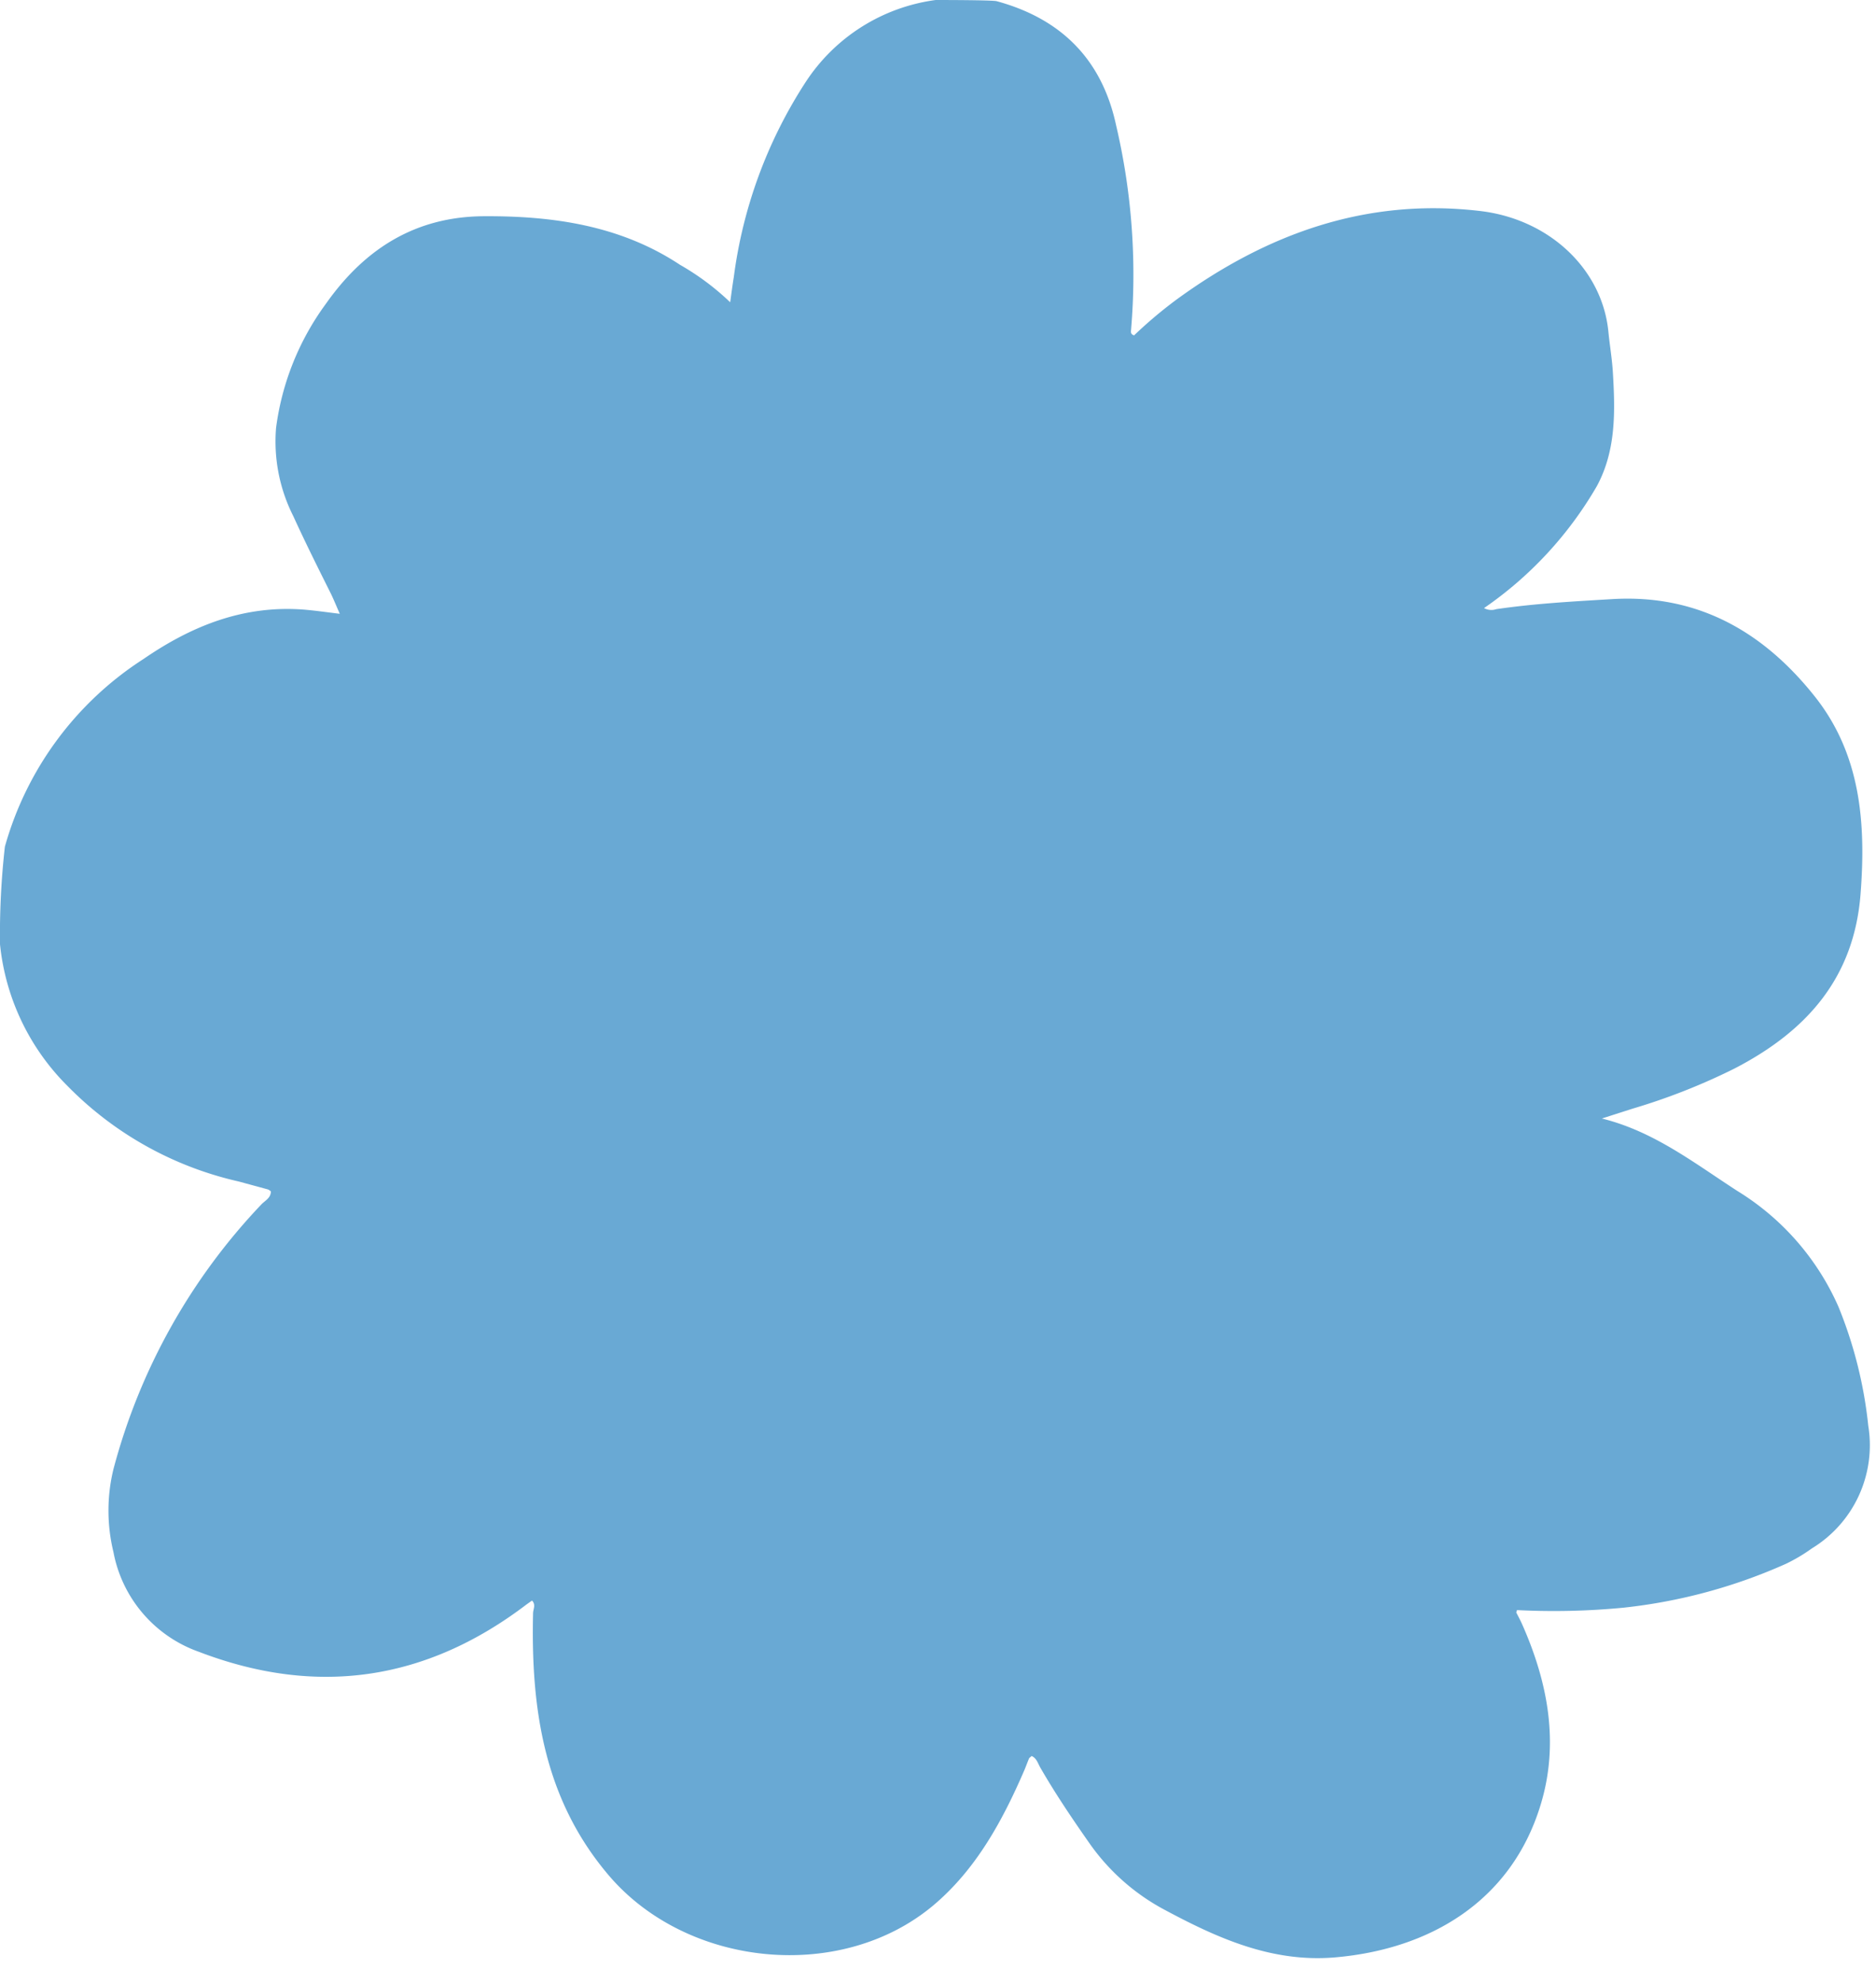 <?xml version="1.0" encoding="UTF-8" standalone="no"?><svg xmlns="http://www.w3.org/2000/svg" xmlns:xlink="http://www.w3.org/1999/xlink" fill="#000000" height="154" preserveAspectRatio="xMidYMid meet" version="1" viewBox="-0.0 -0.0 145.7 154.0" width="145.7" zoomAndPan="magnify"><g data-name="Layer 2"><g data-name="Layer 1" id="change1_1"><path d="M77.4.09c5,1.36,8.18,4.51,9.28,9.63a50.71,50.71,0,0,1,1.17,15.82c0,.17-.1.4.23.5a34.36,34.36,0,0,1,3.31-2.79c7-5.1,14.72-7.9,23.53-6.87,5.46.63,9.55,4.58,10,9.42.1,1,.27,2,.34,3.05.18,3,.28,6.07-1.23,8.88a29.31,29.31,0,0,1-8.82,9.52s0,0,0,0v-.06a1.19,1.19,0,0,0,1,.11c3-.44,6-.6,9-.78,6.66-.4,11.75,2.55,15.72,7.54,3.58,4.49,4,9.83,3.57,15.36-.51,6.59-4.27,10.7-9.81,13.56a48.84,48.84,0,0,1-7.91,3.11l-2.37.76c4.05,1,7.2,3.48,10.53,5.63a20,20,0,0,1,7.85,9,33.62,33.62,0,0,1,2.31,9.23,9.38,9.38,0,0,1-4.38,9.52,13.31,13.31,0,0,1-2,1.19,41.77,41.77,0,0,1-12.6,3.41,56.3,56.3,0,0,1-8.31.19c0,.11-.06.16-.05.18.16.32.33.63.47.95,2,4.52,2.88,9.23,1.42,14-2.3,7.54-8.68,11.22-16,11.84-4.82.4-9-1.45-13.11-3.65a16.72,16.72,0,0,1-5.89-5.16c-1.36-1.94-2.68-3.89-3.86-5.94-.18-.32-.28-.72-.67-.89-.09.09-.17.13-.2.19-.12.29-.23.59-.35.88-1.7,3.94-3.75,7.71-7.05,10.5-7.21,6.08-19.21,4.85-25.29-2.36-5-5.91-6-12.92-5.83-20.28,0-.32.24-.67-.08-1l-.41.29c-7.81,5.95-16.32,7.2-25.49,3.68a10.21,10.21,0,0,1-6.61-7.74,13.57,13.57,0,0,1,0-6.43A47.37,47.37,0,0,1,20.31,93.51c.28-.29.72-.48.73-1a1.08,1.08,0,0,0-.22-.15l-2.28-.62A26.93,26.93,0,0,1,5.23,84.31,18.09,18.09,0,0,1,0,73.32a61,61,0,0,1,.38-7.58A25.49,25.49,0,0,1,11.16,51.16c3.74-2.57,7.75-4.17,12.38-3.83.89.07,1.77.2,2.85.33-.27-.61-.46-1.08-.67-1.52-1-2-2-4-2.94-6.06a12.87,12.87,0,0,1-1.34-6.85,20.8,20.8,0,0,1,3.87-9.64c3-4.26,6.94-6.77,12.27-6.8s10.59.7,15.23,3.77a19.85,19.85,0,0,1,3.9,2.91c.12-.87.19-1.41.28-1.95A36.36,36.36,0,0,1,62.58,6.36,14.32,14.32,0,0,1,72.67,0C73,0,77,0,77.4.09Z" fill="#69a9d4"/></g></g></svg>